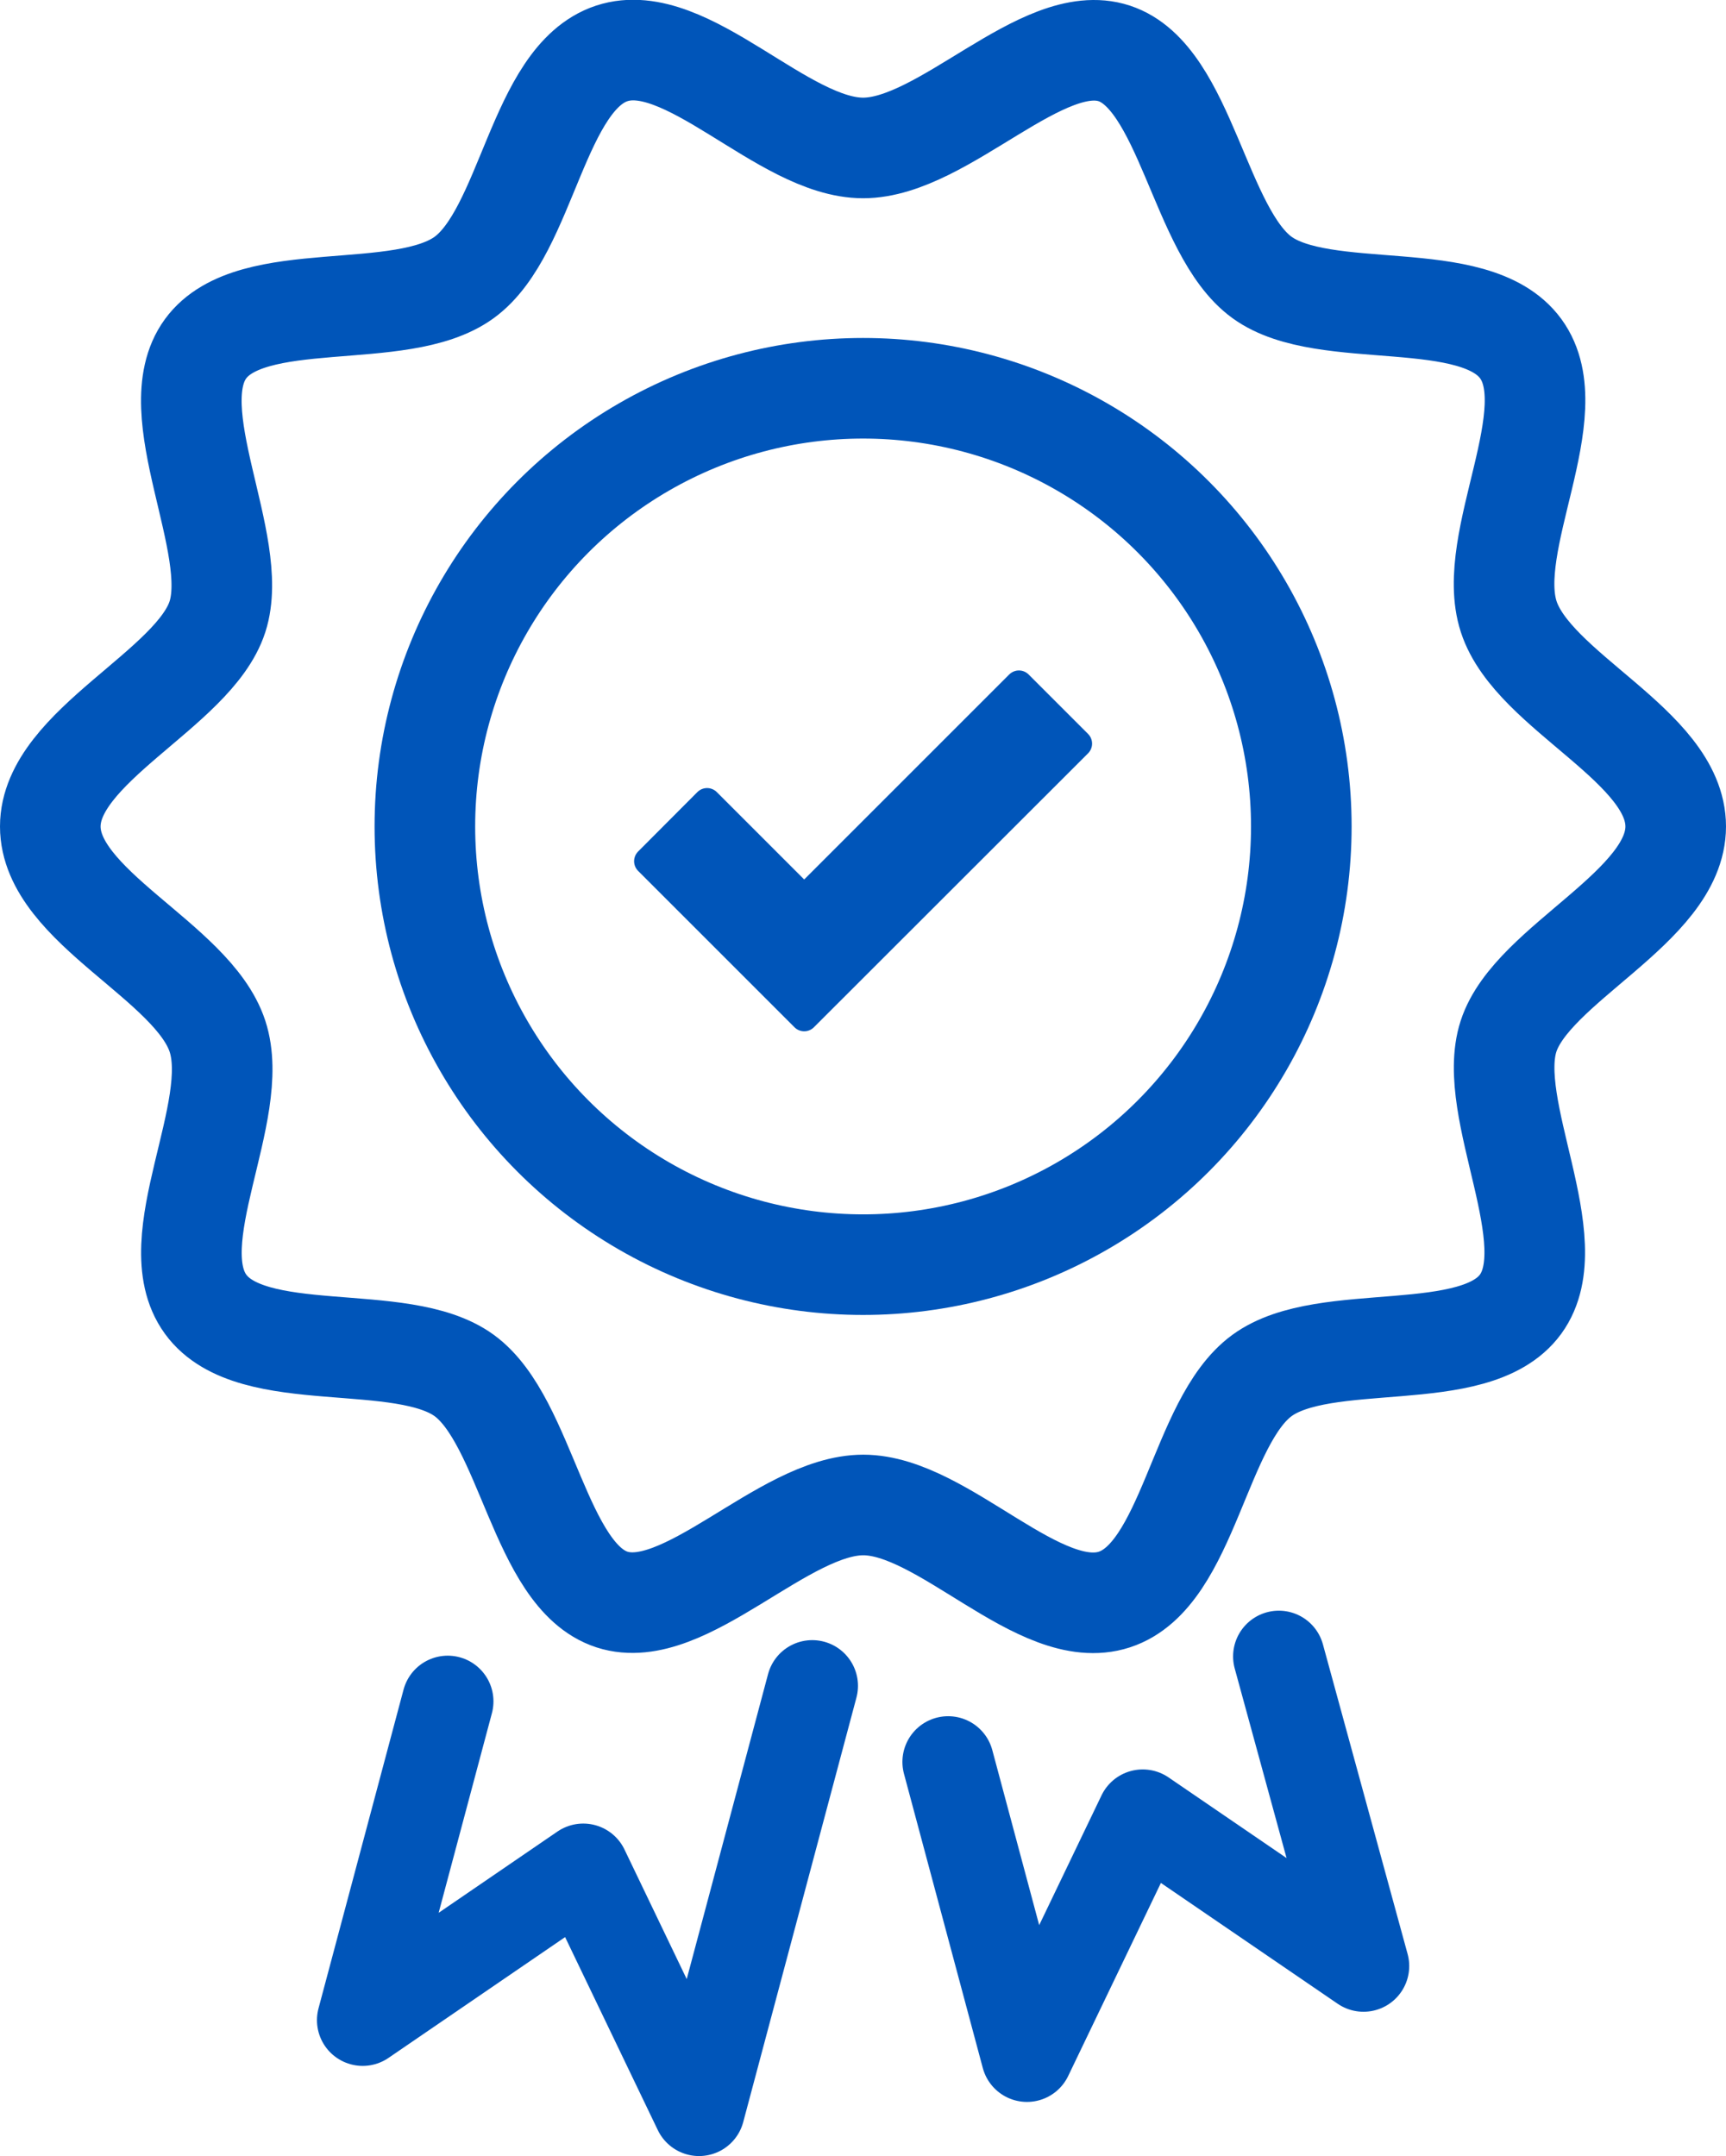 <svg xmlns="http://www.w3.org/2000/svg" viewBox="0 0 94.37 117.89"><defs><style>.cls-1,.cls-3{fill:none;}.cls-1,.cls-2,.cls-3{stroke:#0055b9;stroke-linecap:round;stroke-linejoin:round;}.cls-1{stroke-width:5.5px;}.cls-2{fill:#0055b9;stroke-width:1.5px;}.cls-3{stroke-width:5px;}</style></defs><g id="Layer_2" data-name="Layer 2"><g id="Layer_1-2" data-name="Layer 1"><path class="cls-1" d="M91.62,45.19c0,4.4-7.85,7.5-9.14,11.47s3.15,11.23.66,14.65S72.45,72.69,69,75.21s-4,10.92-8.07,12.25-9.34-5.17-13.73-5.17-9.77,6.46-13.74,5.17S28.8,77.7,25.38,75.21s-11.63-.44-14.14-3.9,2-10.54.65-14.65S2.75,49.59,2.75,45.19s7.86-7.5,9.14-11.47-3.15-11.23-.65-14.65,10.68-1.38,14.14-3.9,4-10.91,8.07-12.25,9.34,5.17,13.74,5.17S57,1.63,60.92,2.92,65.57,12.68,69,15.17s11.63.44,14.15,3.9-2,10.54-.66,14.65S91.62,40.79,91.62,45.19Z"/><circle class="cls-1" cx="47.19" cy="45.19" r="23.96"/><polygon class="cls-2" points="43.97 55.64 35.42 47.09 38.66 43.84 43.97 49.15 55.71 37.41 58.96 40.66 43.97 55.64"/><polyline class="cls-3" points="24.48 93.03 19.83 110.46 31.89 102.21 38.22 115.39 44.41 92.18"/><polyline class="cls-3" points="51.84 96.34 56.15 112.43 62.48 99.25 74.55 107.5 69.92 90.57"/></g></g></svg>